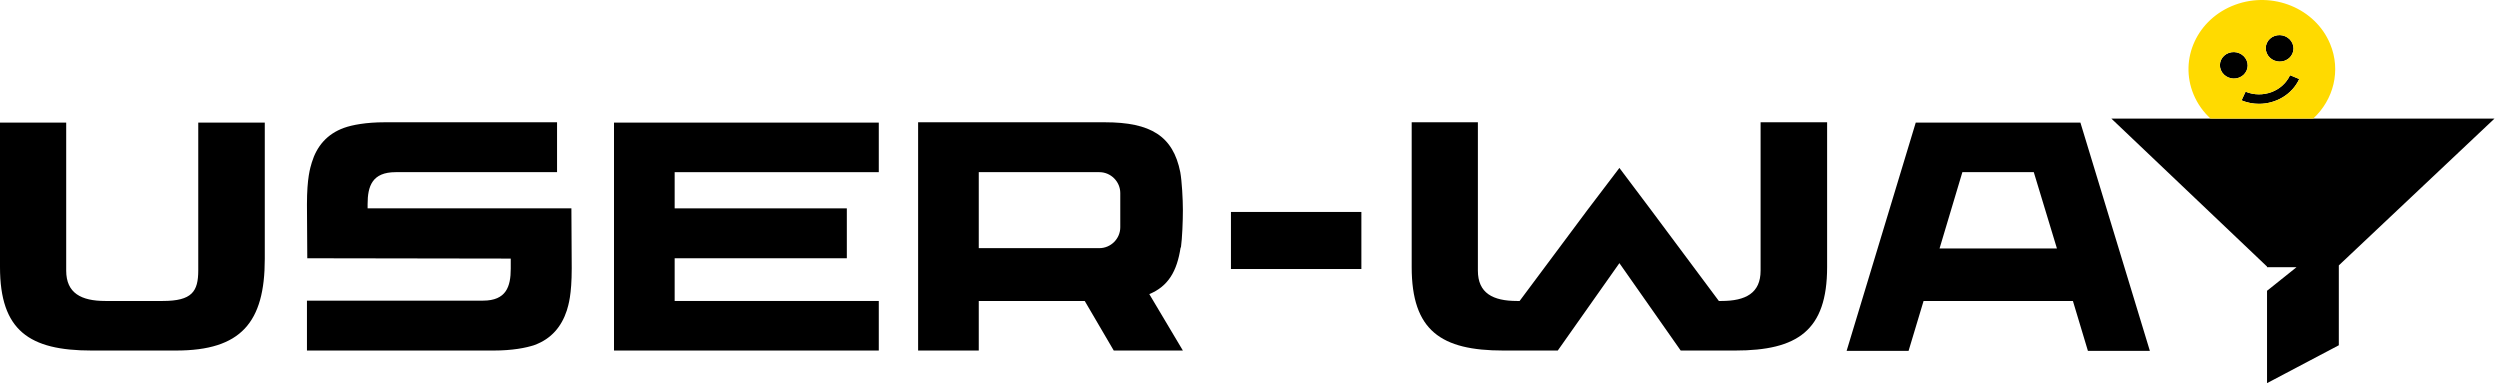 <?xml version="1.0" encoding="UTF-8"?> <svg xmlns="http://www.w3.org/2000/svg" width="261" height="40" viewBox="0 0 261 40" fill="none"><g clip-path="url(#clip0_2_120)"><path d="M241.499 12.38H230.779H220.426L236.678 27.83V27.895H236.747H239.756L238.123 29.202L236.678 30.357V40L244.173 36.045V27.707L260.426 12.38H241.499Z" fill="black"></path><path d="M238.53 6.336C239.273 6.061 239.635 5.261 239.339 4.55C239.042 3.838 238.2 3.484 237.456 3.759C236.713 4.035 236.351 4.835 236.647 5.546C236.944 6.258 237.787 6.612 238.53 6.336Z" fill="black"></path><path d="M234.554 6.322C234.258 5.61 233.415 5.256 232.672 5.531C231.928 5.807 231.566 6.607 231.862 7.318C232.159 8.03 233.002 8.384 233.745 8.108C234.488 7.833 234.85 7.033 234.554 6.322Z" fill="black"></path><path d="M239.08 7.855C238.303 9.536 236.22 10.307 234.437 9.574L234.018 10.48C234.612 10.725 235.231 10.84 235.84 10.84C237.606 10.84 239.292 9.871 240.041 8.25L239.08 7.855Z" fill="black"></path><path d="M243.265 4.583C241.719 0.871 237.275 -0.956 233.338 0.502C229.402 1.959 227.464 6.15 229.01 9.862C229.418 10.842 230.029 11.689 230.779 12.38H241.499C243.626 10.412 244.423 7.363 243.265 4.583ZM237.456 3.759C238.2 3.484 239.042 3.838 239.339 4.55C239.635 5.261 239.273 6.061 238.53 6.337C237.786 6.612 236.944 6.258 236.647 5.546C236.351 4.835 236.713 4.035 237.456 3.759ZM231.862 7.318C231.566 6.607 231.928 5.807 232.672 5.531C233.415 5.256 234.258 5.61 234.554 6.322C234.85 7.033 234.488 7.833 233.745 8.108C233.002 8.384 232.159 8.03 231.862 7.318ZM235.84 10.84C235.231 10.84 234.612 10.725 234.018 10.48L234.437 9.574C236.22 10.307 238.303 9.536 239.08 7.855L240.041 8.25C239.292 9.871 237.606 10.84 235.84 10.84Z" fill="#FFDA00"></path></g><path d="M217.978 36.63L216.412 31.421H200.821L199.255 36.63H192.787L200.004 12.8H217.195L224.446 36.63H217.978ZM202.489 25.94H214.744L212.327 17.974H204.872L202.489 25.94Z" fill="black"></path><path d="M183.806 12.766H190.751V27.881C190.751 34.519 187.653 36.596 181.151 36.596H175.5H175.465L169.065 27.472L162.631 36.596H162.597H156.946C150.444 36.596 147.38 34.519 147.38 27.881V12.766H154.291V28.255C154.291 30.604 155.857 31.421 158.376 31.421H158.648L165.729 21.923L169.065 17.532L172.368 21.923L179.448 31.421H179.721C182.24 31.421 183.806 30.604 183.806 28.255V12.766Z" fill="black"></path><path d="M123.289 25.838H123.255C122.88 28.323 121.961 29.889 119.987 30.706L123.493 36.596H116.276L113.246 31.421H102.183V36.596H95.851V12.766H115.357C120.123 12.766 122.472 14.196 123.221 17.974C123.391 18.928 123.493 20.8 123.493 21.923C123.493 23.081 123.425 24.851 123.289 25.838ZM116.957 23.728V20.153C116.957 18.962 115.97 17.974 114.778 17.974H102.183V25.906H114.778C115.97 25.906 116.957 24.919 116.957 23.728Z" fill="black"></path><path d="M91.745 17.974H70.434V21.753H88.409V26.962H70.434V31.421H91.745V36.596H64.102V12.8H91.745V17.974Z" fill="black"></path><path d="M59.654 21.753L59.688 28.017C59.688 30.808 59.348 31.83 59.178 32.408C58.633 34.077 57.578 35.37 55.807 36.017C54.922 36.323 53.458 36.596 51.552 36.596H32.046V31.387H50.429C52.846 31.387 53.322 29.923 53.322 28.051V26.996L32.08 26.962L32.046 21.345C32.046 18.553 32.386 17.532 32.556 16.953C33.067 15.285 34.122 13.992 35.926 13.345C36.778 13.038 38.241 12.766 40.148 12.766H58.156V17.974H41.305C38.854 17.974 38.378 19.438 38.378 21.311V21.753H59.654Z" fill="black"></path><path d="M20.698 12.8H27.643V27.03C27.643 33.668 25.157 36.596 18.383 36.596H9.566C3.064 36.596 0 34.519 0 27.881V12.8H6.911V28.255C6.911 30.604 8.477 31.421 10.996 31.421H16.987C20.051 31.421 20.698 30.434 20.698 28.221V12.8Z" fill="black"></path><rect x="128.511" y="22.128" width="13.617" height="5.957" fill="black"></rect><defs><clipPath id="clip0_2_120"><rect width="40" height="40" fill="white" transform="translate(220.426)"></rect></clipPath></defs></svg> 